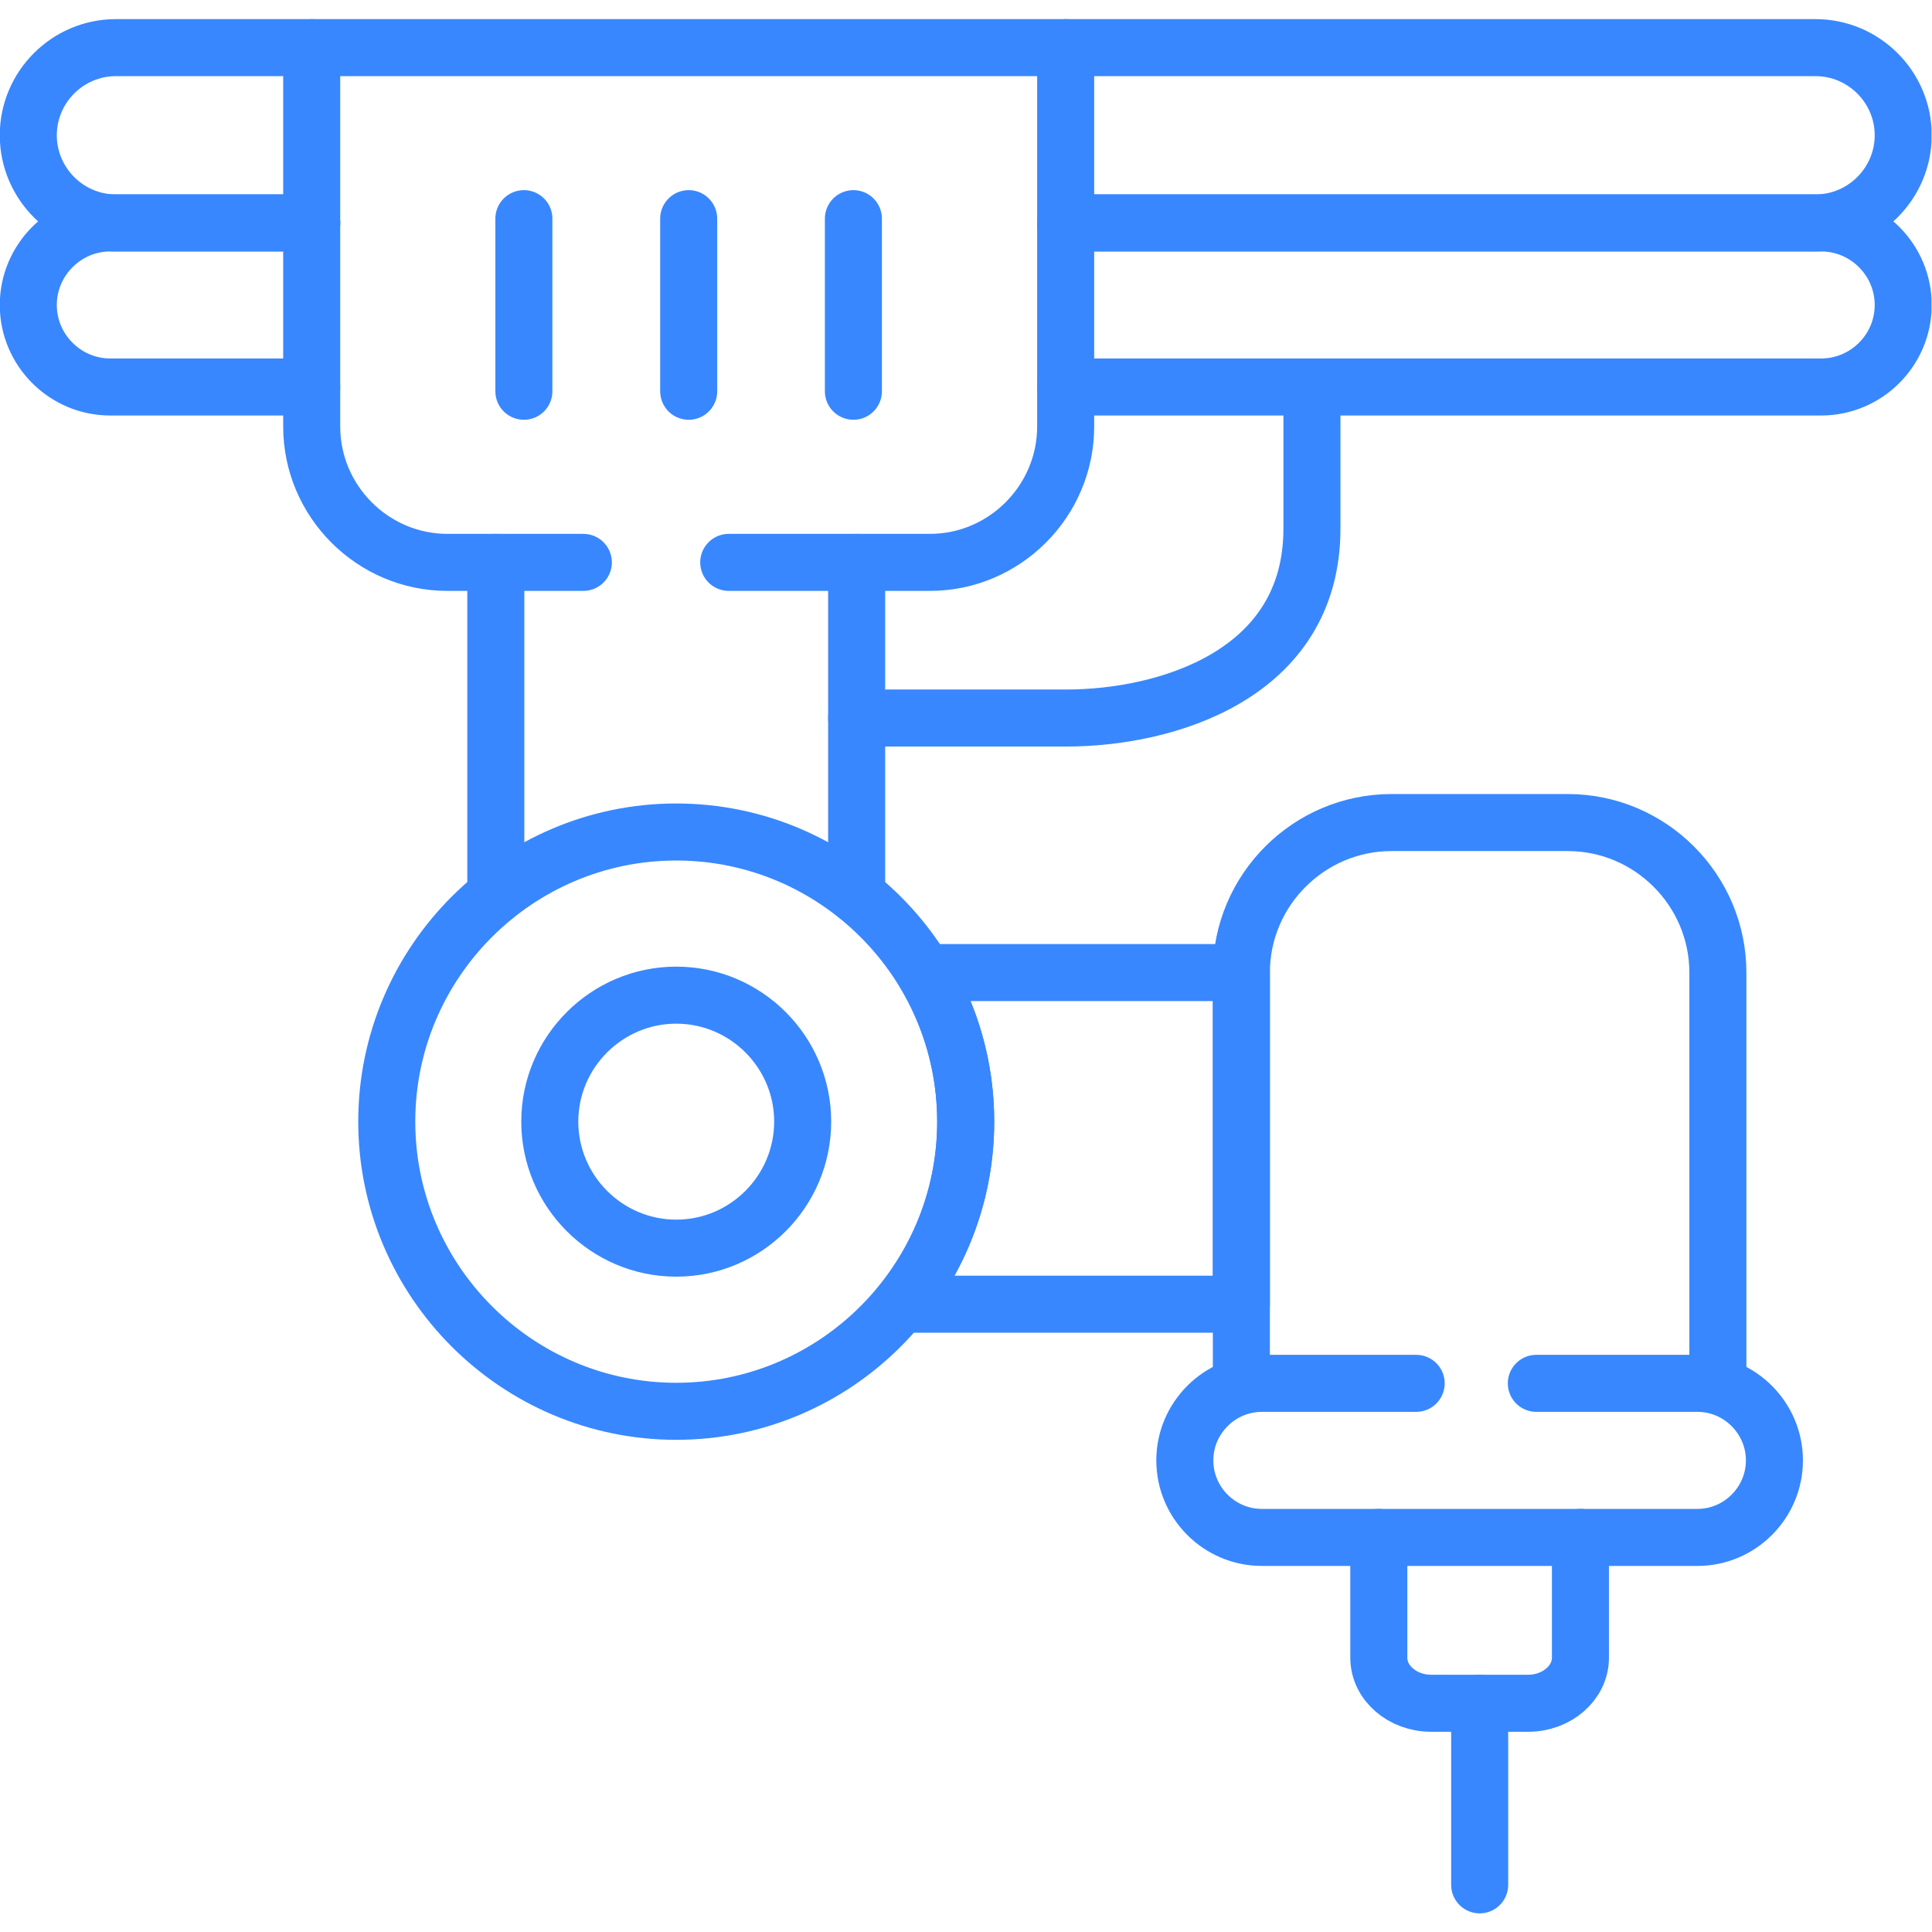 <svg xmlns="http://www.w3.org/2000/svg" xmlns:xlink="http://www.w3.org/1999/xlink" width="512" height="512" x="0" y="0" viewBox="0 0 682.667 682.667" style="enable-background:new 0 0 512 512" xml:space="preserve"><g><defs><clipPath id="a" clipPathUnits="userSpaceOnUse"><path d="M0 512h512V0H0Z" fill="#3887fe" opacity="1" data-original="#000000"></path></clipPath></defs><g clip-path="url(#a)" transform="matrix(1.333 0 0 -1.333 0 682.667)"><path d="M0 0v-31.909c0-6.638-6.246-12.055-13.859-12.055h-25.726c-7.614 0-13.859 5.417-13.859 12.055V0" style="stroke-width:15.118;stroke-linecap:round;stroke-linejoin:round;stroke-miterlimit:10;stroke-dasharray:none;stroke-opacity:1" transform="translate(418.935 104.596)" fill="none" stroke="#3887fe" stroke-width="15.118" stroke-linecap="round" stroke-linejoin="round" stroke-miterlimit="10" stroke-dasharray="none" stroke-opacity="" data-original="#000000" opacity="1"></path><path d="M0 0v-34.558c0-38.904-38.842-50.215-65.103-50.215h-55.585" style="stroke-width:15.118;stroke-linecap:round;stroke-linejoin:round;stroke-miterlimit:10;stroke-dasharray:none;stroke-opacity:1" transform="translate(347.766 406.57)" fill="none" stroke="#3887fe" stroke-width="15.118" stroke-linecap="round" stroke-linejoin="round" stroke-miterlimit="10" stroke-dasharray="none" stroke-opacity="" data-original="#000000" opacity="1"></path><path d="M0 0v-48.131" style="stroke-width:15.118;stroke-linecap:round;stroke-linejoin:round;stroke-miterlimit:10;stroke-dasharray:none;stroke-opacity:1" transform="translate(392.228 60.631)" fill="none" stroke="#3887fe" stroke-width="15.118" stroke-linecap="round" stroke-linejoin="round" stroke-miterlimit="10" stroke-dasharray="none" stroke-opacity="" data-original="#000000" opacity="1"></path><path d="M0 0h-36.046c-19.778 0-35.957 16.222-35.957 36.017v100.43h199.859V36.017C127.856 16.222 111.647 0 91.869 0H38.544" style="stroke-width:15.118;stroke-linecap:round;stroke-linejoin:round;stroke-miterlimit:10;stroke-dasharray:none;stroke-opacity:1" transform="translate(154.628 363.053)" fill="none" stroke="#3887fe" stroke-width="15.118" stroke-linecap="round" stroke-linejoin="round" stroke-miterlimit="10" stroke-dasharray="none" stroke-opacity="" data-original="#000000" opacity="1"></path><path d="M0 0h198.788c12.759 0 23.228-10.448 23.228-23.217 0-12.8-10.469-23.247-23.228-23.247H0m-199.859 0h-51.928c-12.758 0-23.197 10.447-23.197 23.247C-274.984-10.448-264.545 0-251.787 0h51.928" style="stroke-width:15.118;stroke-linecap:round;stroke-linejoin:round;stroke-miterlimit:10;stroke-dasharray:none;stroke-opacity:1" transform="translate(282.484 499.5)" fill="none" stroke="#3887fe" stroke-width="15.118" stroke-linecap="round" stroke-linejoin="round" stroke-miterlimit="10" stroke-dasharray="none" stroke-opacity="" data-original="#000000" opacity="1"></path><path d="M0 0h200.275c11.956 0 21.741 9.763 21.741 21.729s-9.785 21.759-21.741 21.759H0m-199.859 0h-53.414c-11.927 0-21.711-9.793-21.711-21.759C-274.984 9.763-265.2 0-253.273 0h53.414" style="stroke-width:15.118;stroke-linecap:round;stroke-linejoin:round;stroke-miterlimit:10;stroke-dasharray:none;stroke-opacity:1" transform="translate(282.484 409.547)" fill="none" stroke="#3887fe" stroke-width="15.118" stroke-linecap="round" stroke-linejoin="round" stroke-miterlimit="10" stroke-dasharray="none" stroke-opacity="" data-original="#000000" opacity="1"></path><path d="M0 0v-88.196m95.647 0V0" style="stroke-width:15.118;stroke-linecap:round;stroke-linejoin:round;stroke-miterlimit:10;stroke-dasharray:none;stroke-opacity:1" transform="translate(131.43 363.053)" fill="none" stroke="#3887fe" stroke-width="15.118" stroke-linecap="round" stroke-linejoin="round" stroke-miterlimit="10" stroke-dasharray="none" stroke-opacity="" data-original="#000000" opacity="1"></path><path d="M0 0c42.262 0 76.732 34.499 76.732 76.796 0 42.297-34.47 76.766-76.732 76.766s-76.731-34.469-76.731-76.766C-76.731 34.499-42.262 0 0 0Z" style="stroke-width:15.118;stroke-linecap:round;stroke-linejoin:round;stroke-miterlimit:10;stroke-dasharray:none;stroke-opacity:1" transform="translate(179.253 138.023)" fill="none" stroke="#3887fe" stroke-width="15.118" stroke-linecap="round" stroke-linejoin="round" stroke-miterlimit="10" stroke-dasharray="none" stroke-opacity="" data-original="#000000" opacity="1"></path><path d="M0 0h-83.988c6.929-11.549 10.915-25.063 10.915-39.5 0-18.365-6.425-35.183-17.131-48.399H0Z" style="stroke-width:15.118;stroke-linecap:round;stroke-linejoin:round;stroke-miterlimit:10;stroke-dasharray:none;stroke-opacity:1" transform="translate(329.059 254.318)" fill="none" stroke="#3887fe" stroke-width="15.118" stroke-linecap="round" stroke-linejoin="round" stroke-miterlimit="10" stroke-dasharray="none" stroke-opacity="" data-original="#000000" opacity="1"></path><path d="M0 0c18.469 0 33.518 15.062 33.518 33.546 0 18.455-15.049 33.517-33.518 33.517-18.439 0-33.518-15.062-33.518-33.517C-33.518 15.062-18.439 0 0 0Z" style="stroke-width:15.118;stroke-linecap:round;stroke-linejoin:round;stroke-miterlimit:10;stroke-dasharray:none;stroke-opacity:1" transform="translate(179.253 181.273)" fill="none" stroke="#3887fe" stroke-width="15.118" stroke-linecap="round" stroke-linejoin="round" stroke-miterlimit="10" stroke-dasharray="none" stroke-opacity="" data-original="#000000" opacity="1"></path><path d="M0 0v108.884c0 21.878 17.904 39.767 39.764 39.767h46.782c21.859 0 39.764-17.889 39.764-39.767V0" style="stroke-width:15.118;stroke-linecap:round;stroke-linejoin:round;stroke-miterlimit:10;stroke-dasharray:none;stroke-opacity:1" transform="translate(329.059 145.435)" fill="none" stroke="#3887fe" stroke-width="15.118" stroke-linecap="round" stroke-linejoin="round" stroke-miterlimit="10" stroke-dasharray="none" stroke-opacity="" data-original="#000000" opacity="1"></path><path d="M0 0h-40.924c-11.212 0-20.402-9.198-20.402-20.419 0-11.252 9.19-20.42 20.402-20.42H74.56c11.212 0 20.402 9.168 20.402 20.42C94.962-9.198 85.772 0 74.56 0H31.852" style="stroke-width:15.118;stroke-linecap:round;stroke-linejoin:round;stroke-miterlimit:10;stroke-dasharray:none;stroke-opacity:1" transform="translate(375.395 145.435)" fill="none" stroke="#3887fe" stroke-width="15.118" stroke-linecap="round" stroke-linejoin="round" stroke-miterlimit="10" stroke-dasharray="none" stroke-opacity="" data-original="#000000" opacity="1"></path><path d="M0 0v-45.75" style="stroke-width:15.118;stroke-linecap:round;stroke-linejoin:round;stroke-miterlimit:10;stroke-dasharray:none;stroke-opacity:1" transform="translate(182.555 454.166)" fill="none" stroke="#3887fe" stroke-width="15.118" stroke-linecap="round" stroke-linejoin="round" stroke-miterlimit="10" stroke-dasharray="none" stroke-opacity="" data-original="#000000" opacity="1"></path><path d="M0 0v-45.75" style="stroke-width:15.118;stroke-linecap:round;stroke-linejoin:round;stroke-miterlimit:10;stroke-dasharray:none;stroke-opacity:1" transform="translate(226.214 454.166)" fill="none" stroke="#3887fe" stroke-width="15.118" stroke-linecap="round" stroke-linejoin="round" stroke-miterlimit="10" stroke-dasharray="none" stroke-opacity="" data-original="#000000" opacity="1"></path><path d="M0 0v-45.75" style="stroke-width:15.118;stroke-linecap:round;stroke-linejoin:round;stroke-miterlimit:10;stroke-dasharray:none;stroke-opacity:1" transform="translate(138.866 454.166)" fill="none" stroke="#3887fe" stroke-width="15.118" stroke-linecap="round" stroke-linejoin="round" stroke-miterlimit="10" stroke-dasharray="none" stroke-opacity="" data-original="#000000" opacity="1"></path></g></g></svg>